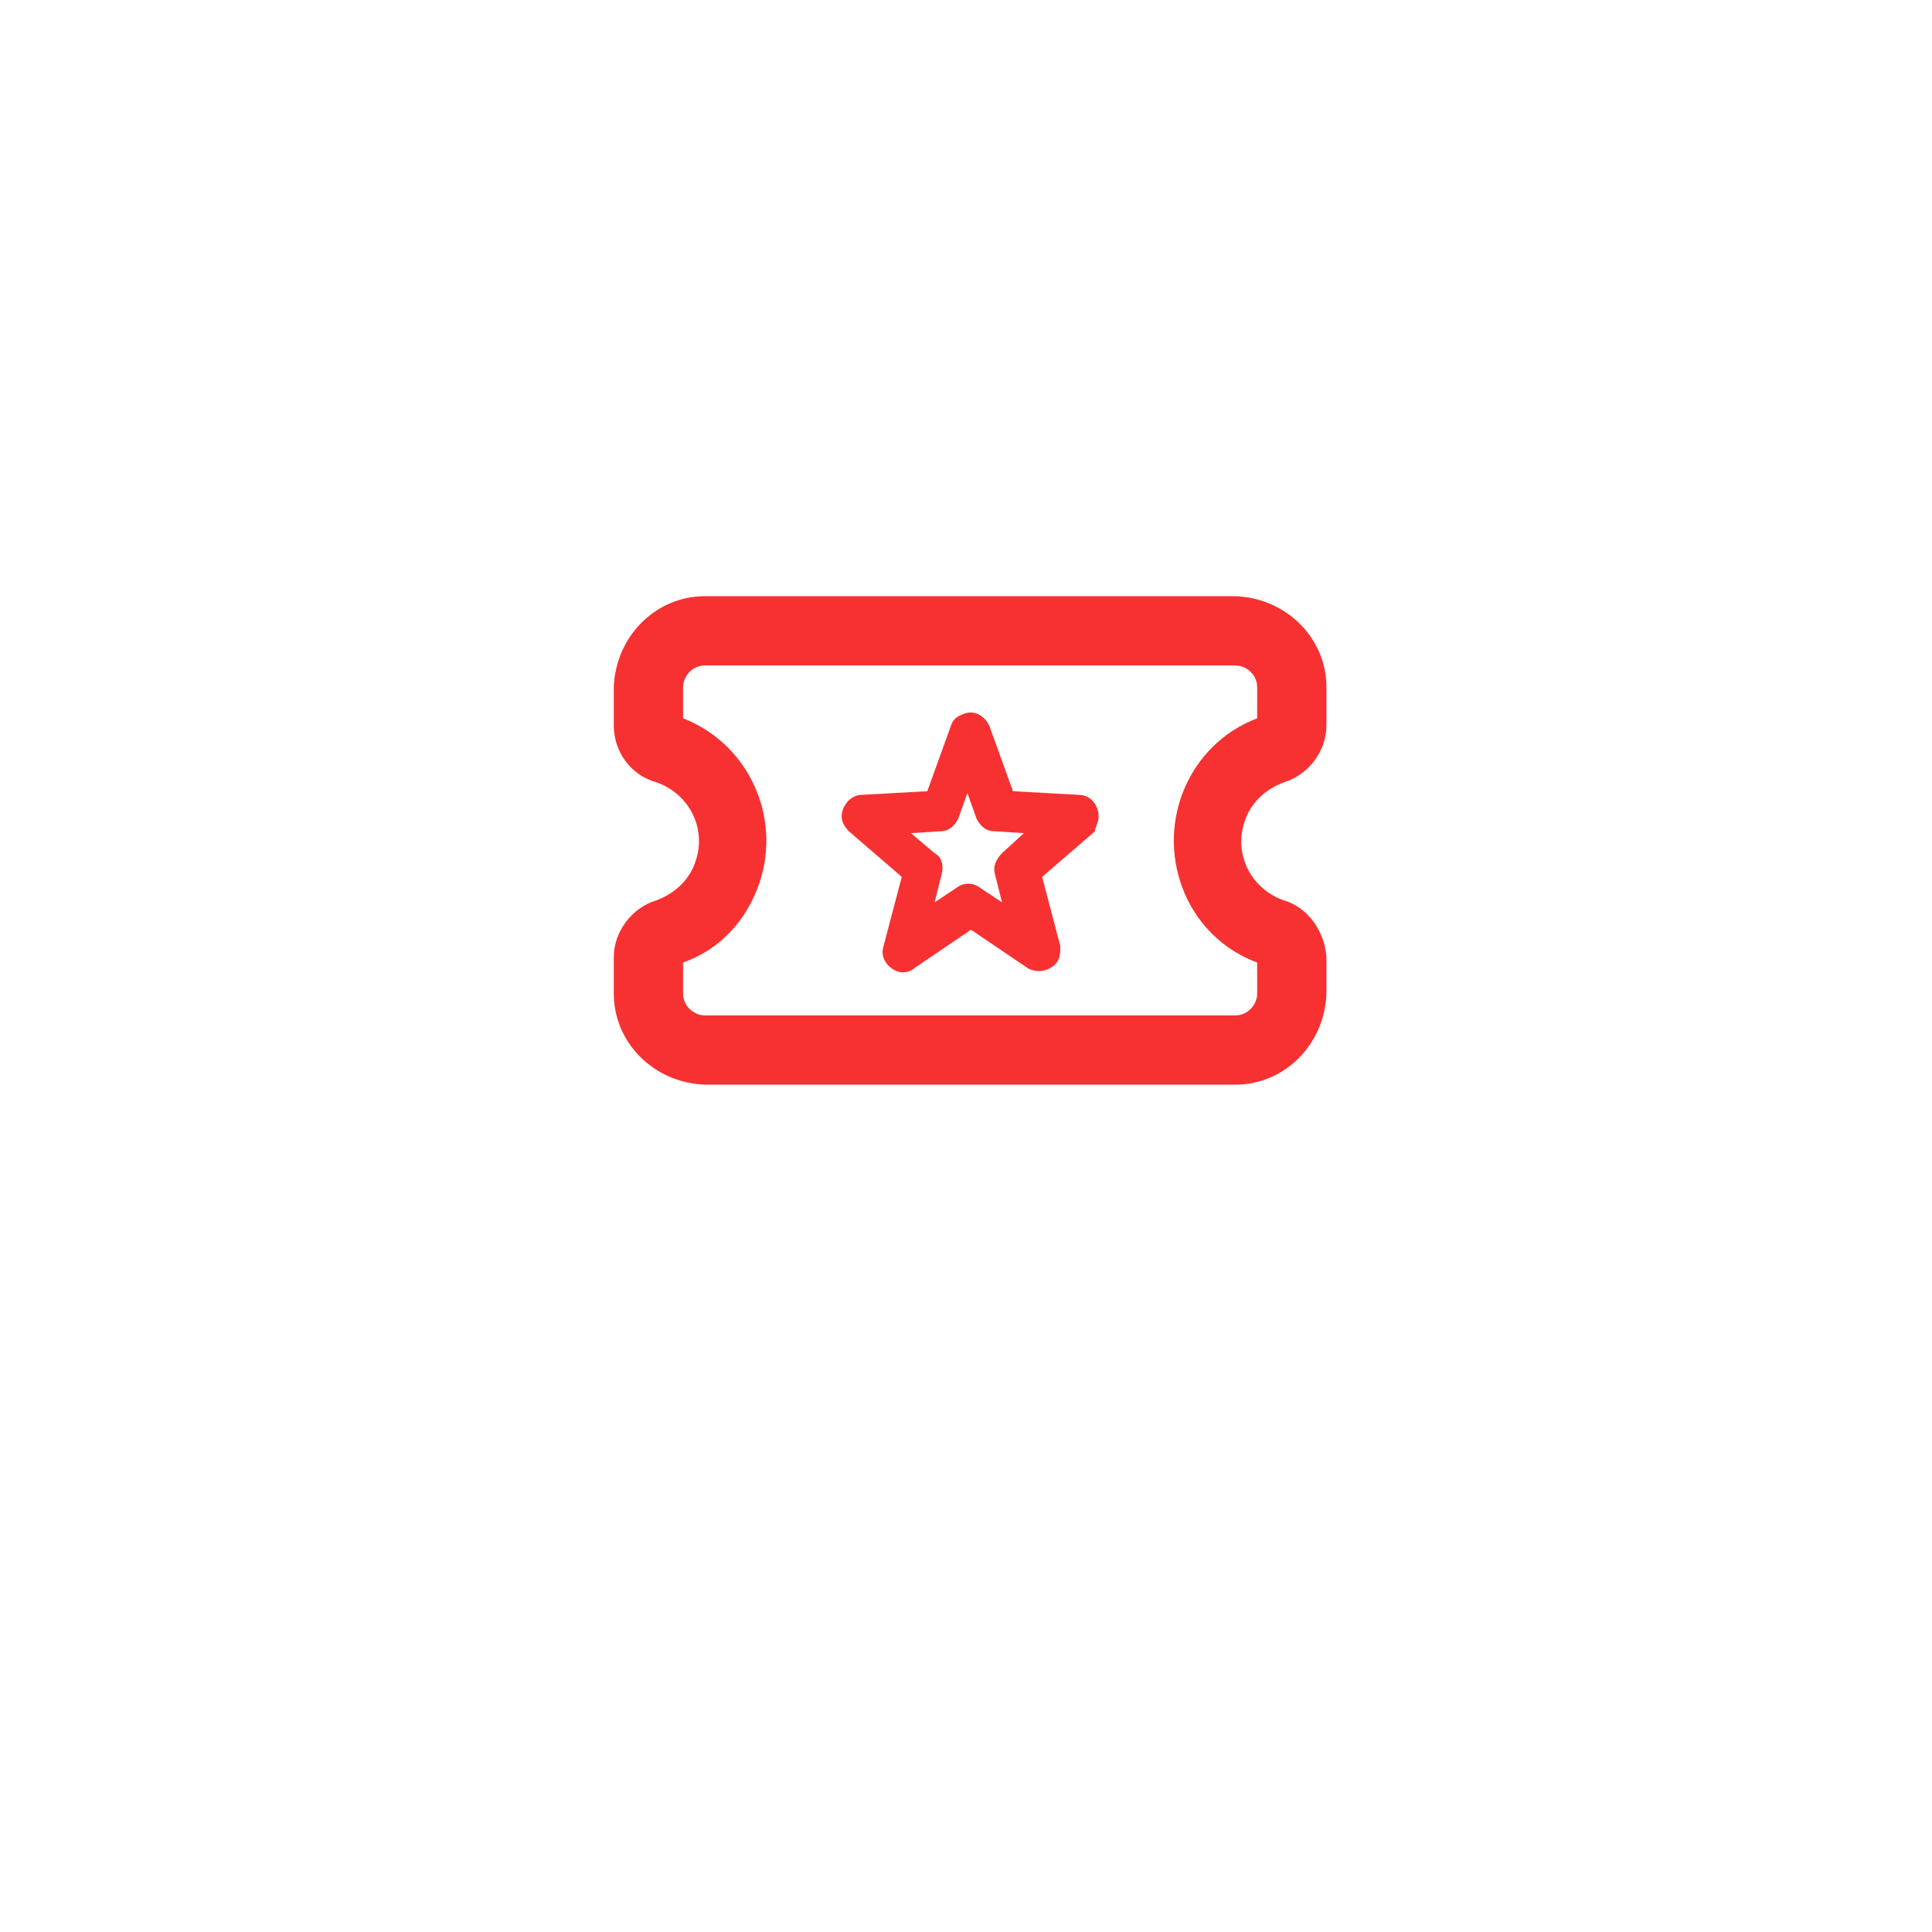 <?xml version="1.0" encoding="utf-8"?>
<!-- Generator: Adobe Illustrator 25.4.1, SVG Export Plug-In . SVG Version: 6.00 Build 0)  -->
<svg version="1.1" id="Layer_1" xmlns="http://www.w3.org/2000/svg" xmlns:xlink="http://www.w3.org/1999/xlink" x="0px" y="0px"
	 viewBox="0 0 106 106" style="enable-background:new 0 0 106 106;" xml:space="preserve">
<style type="text/css">
	.st0{filter:url(#Ellipse_98);}
	.st1{fill:#FFFFFF;}
	.st2{fill:#F73131;}
</style>
<filter  filterUnits="userSpaceOnUse" height="106" id="Ellipse_98" width="106" x="0" y="0">
	<feOffset  dy="10" input="SourceAlpha"></feOffset>
	<feGaussianBlur  result="blur" stdDeviation="5"></feGaussianBlur>
	<feFlood  flood-color="#201b55" flood-opacity="0.161"></feFlood>
	<feComposite  in2="blur" operator="in"></feComposite>
	<feComposite  in="SourceGraphic" operator="over"></feComposite>
</filter>
<g id="Icono-Alimento" transform="translate(38 29)">
	<g transform="matrix(1, 0, 0, 1, -38, -29)" class="st0">
		<circle id="Ellipse_98-2_00000121995111887366622090000008583433151520322470_" class="st1" cx="53" cy="43" r="38"/>
	</g>
</g>
<g id="Icono-Entretenimiento" transform="translate(-10277 20099)">
	<g id="Elipse_150_1_">
	</g>
	<circle id="Elipse_150" class="st1" cx="10330.7" cy="-20053.2" r="38"/>
	<g id="Grupo_6176" transform="translate(-4321.124 -2684.79)">
		<path id="Trazado_16227" class="st2" d="M14668.6-17364.8c-1.8-0.6-2.8-2.5-2.2-4.3c0.3-1,1.1-1.8,2.2-2.2
			c1.3-0.4,2.3-1.7,2.3-3.1v-2.1c0-2.7-2.2-4.9-5-5h-29.1c-2.7,0-4.9,2.2-5,5v2.1c0,1.4,0.9,2.7,2.3,3.1c1.8,0.6,2.8,2.5,2.2,4.3
			c-0.3,1-1.1,1.8-2.2,2.2c-1.3,0.4-2.3,1.7-2.3,3.1v2c0,2.7,2.2,4.9,5,5h29.1c2.7,0,4.9-2.2,5-5v-2
			C14670.8-17363.1,14669.9-17364.4,14668.6-17364.8z M14639.8-17365.8c1.2-3.6-0.6-7.6-4.2-9v-1.7c0-0.6,0.5-1.2,1.2-1.2h29.1
			c0.6,0,1.2,0.5,1.2,1.2v1.7c-3.7,1.4-5.5,5.6-4.1,9.3c0.7,1.9,2.2,3.4,4.1,4.1v1.7c0,0.6-0.5,1.2-1.2,1.2h-29.1
			c-0.6,0-1.2-0.5-1.2-1.2v-1.7C14637.6-17362.1,14639.1-17363.7,14639.8-17365.8L14639.8-17365.8z"/>
		<path id="Trazado_16230" class="st2" d="M14658.4-17369.4c0-0.6-0.4-1.2-1.1-1.2l0,0l-3.6-0.2l-1.3-3.6c-0.3-0.6-0.9-0.9-1.5-0.6
			c-0.3,0.1-0.5,0.3-0.6,0.6l-1.3,3.6l-3.6,0.2c-0.6,0-1.1,0.6-1.1,1.2c0,0.3,0.2,0.6,0.4,0.8l2.9,2.5l-1,3.8
			c-0.2,0.6,0.2,1.2,0.8,1.4c0.3,0.1,0.7,0,0.9-0.2l3.1-2.1l3.1,2.1c0.5,0.3,1.2,0.2,1.6-0.3c0.2-0.3,0.2-0.6,0.2-0.9l-1-3.8
			l2.9-2.5C14658.2-17368.8,14658.4-17369.1,14658.4-17369.4z M14653.1-17367.4c-0.3,0.3-0.5,0.7-0.4,1.1l0.4,1.6l-1.2-0.8
			c-0.4-0.3-0.9-0.3-1.3,0l-1.2,0.8l0.4-1.6c0.1-0.4,0-0.9-0.4-1.1l-1.3-1.1l1.6-0.1c0.5,0,0.8-0.3,1-0.7l0.5-1.4l0.5,1.4
			c0.2,0.4,0.5,0.7,1,0.7l1.6,0.1L14653.1-17367.4z"/>
	</g>
</g>
</svg>
